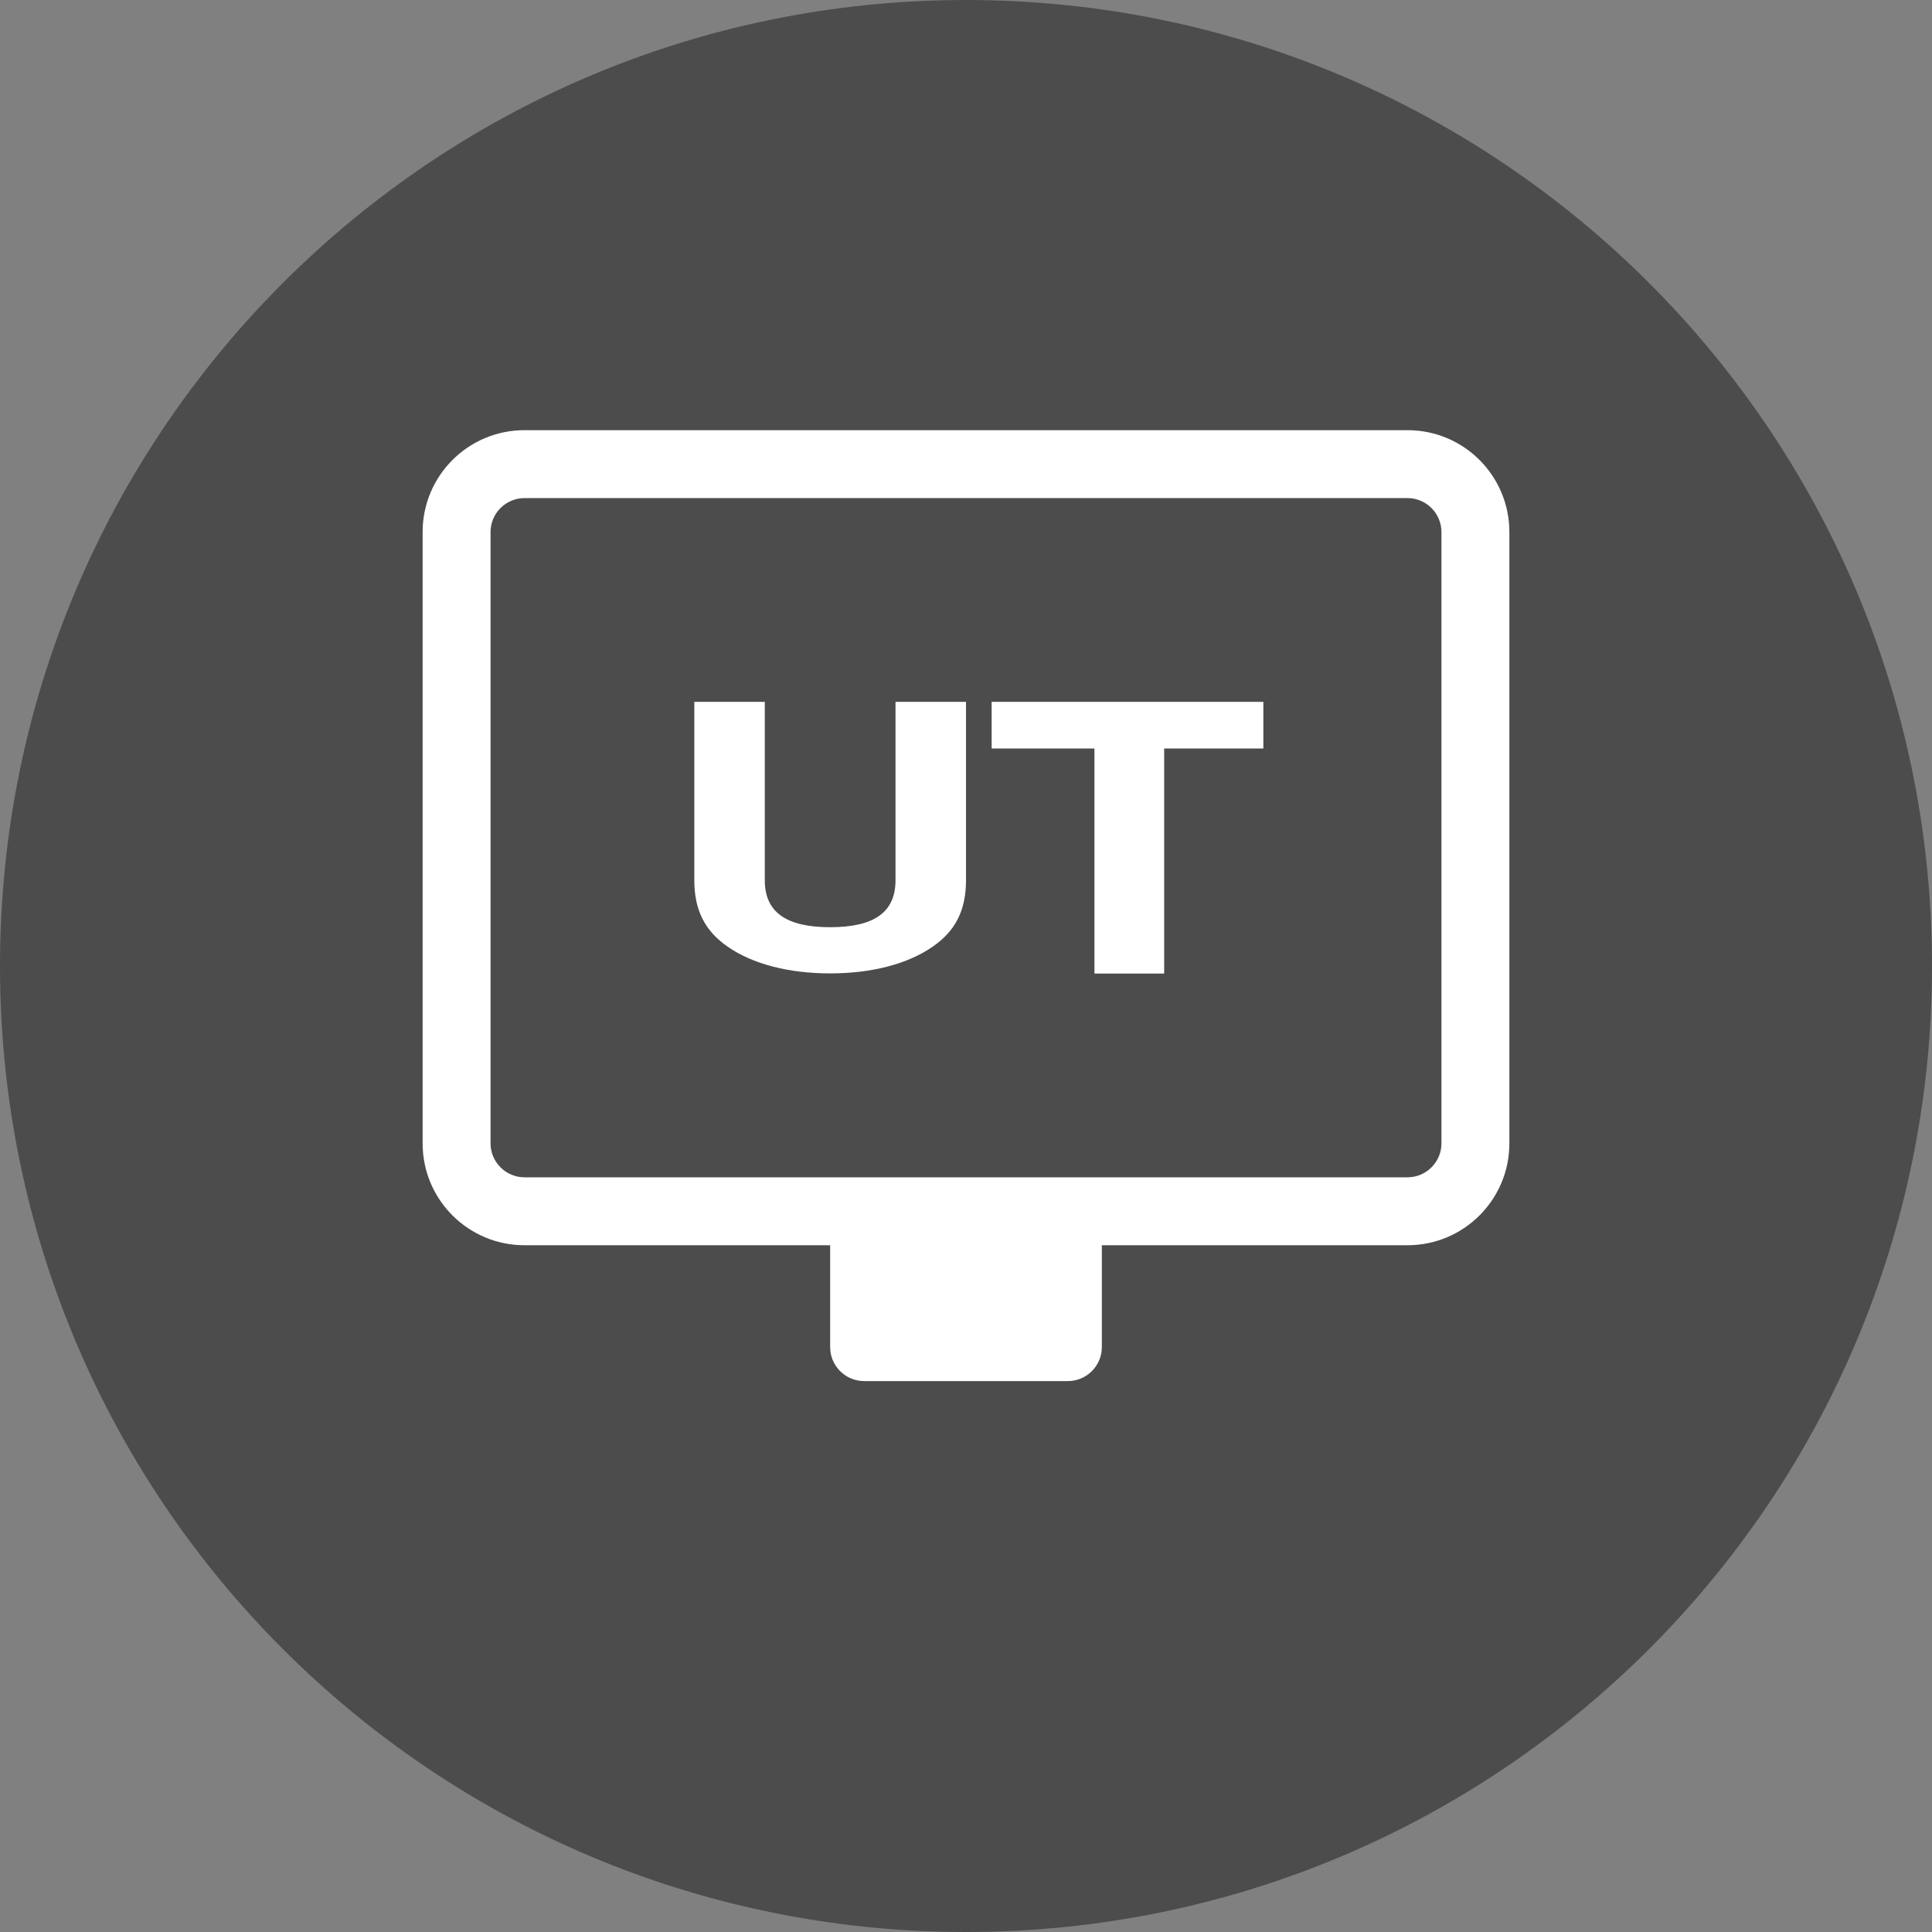 <?xml version="1.0" encoding="UTF-8"?><svg xmlns="http://www.w3.org/2000/svg" viewBox="0 0 128 128"><rect x="0" y="0" width="128" height="128" fill="#808080" stroke="none"/><defs><style>.i{fill:#fff;}.j{fill:#4c4c4c;}</style></defs><g id="a"><path id="b" class="j" d="M64,0C28.65,0,0,28.65,0,64s28.65,64,64,64,64-28.65,64-64S99.34,0,64,0Z"/></g><g id="c"><g id="d" transform="translate(0,-4)"><g id="e"><path id="f" class="i" d="M93.25,32.5H34.75c-3.73,0-6.75,3.02-6.75,6.75v40.5c0,3.73,3.02,6.75,6.75,6.75h20.25v6.75c0,1.24,1.01,2.25,2.25,2.25h13.5c1.24,0,2.25-1.01,2.25-2.25v-6.75h20.25c3.73,0,6.75-3.02,6.75-6.75V39.25c0-3.73-3.02-6.75-6.75-6.75Zm2.25,47.25c0,1.24-1.01,2.25-2.25,2.25H34.75c-1.24,0-2.25-1.01-2.25-2.25V39.25c0-1.24,1.01-2.25,2.25-2.25h58.5c1.24,0,2.25,1.01,2.25,2.25v40.5Z"/><path id="g" class="i" d="M59.33,50.5v11.82c0,2.11-1.4,3.11-4.33,3.11s-4.33-1.01-4.33-3.11v-11.82h-4.67v11.82c0,1.96,.69,3.35,2.21,4.4,1.65,1.15,4.05,1.77,6.79,1.77s5.14-.62,6.79-1.77c1.53-1.05,2.21-2.44,2.21-4.4v-11.82h-4.67Z"/><path id="h" class="i" d="M77.13,53.59h6.57v-3.09h-18v3.09h6.81v14.91h4.62v-14.91Z"/></g></g></g></svg>